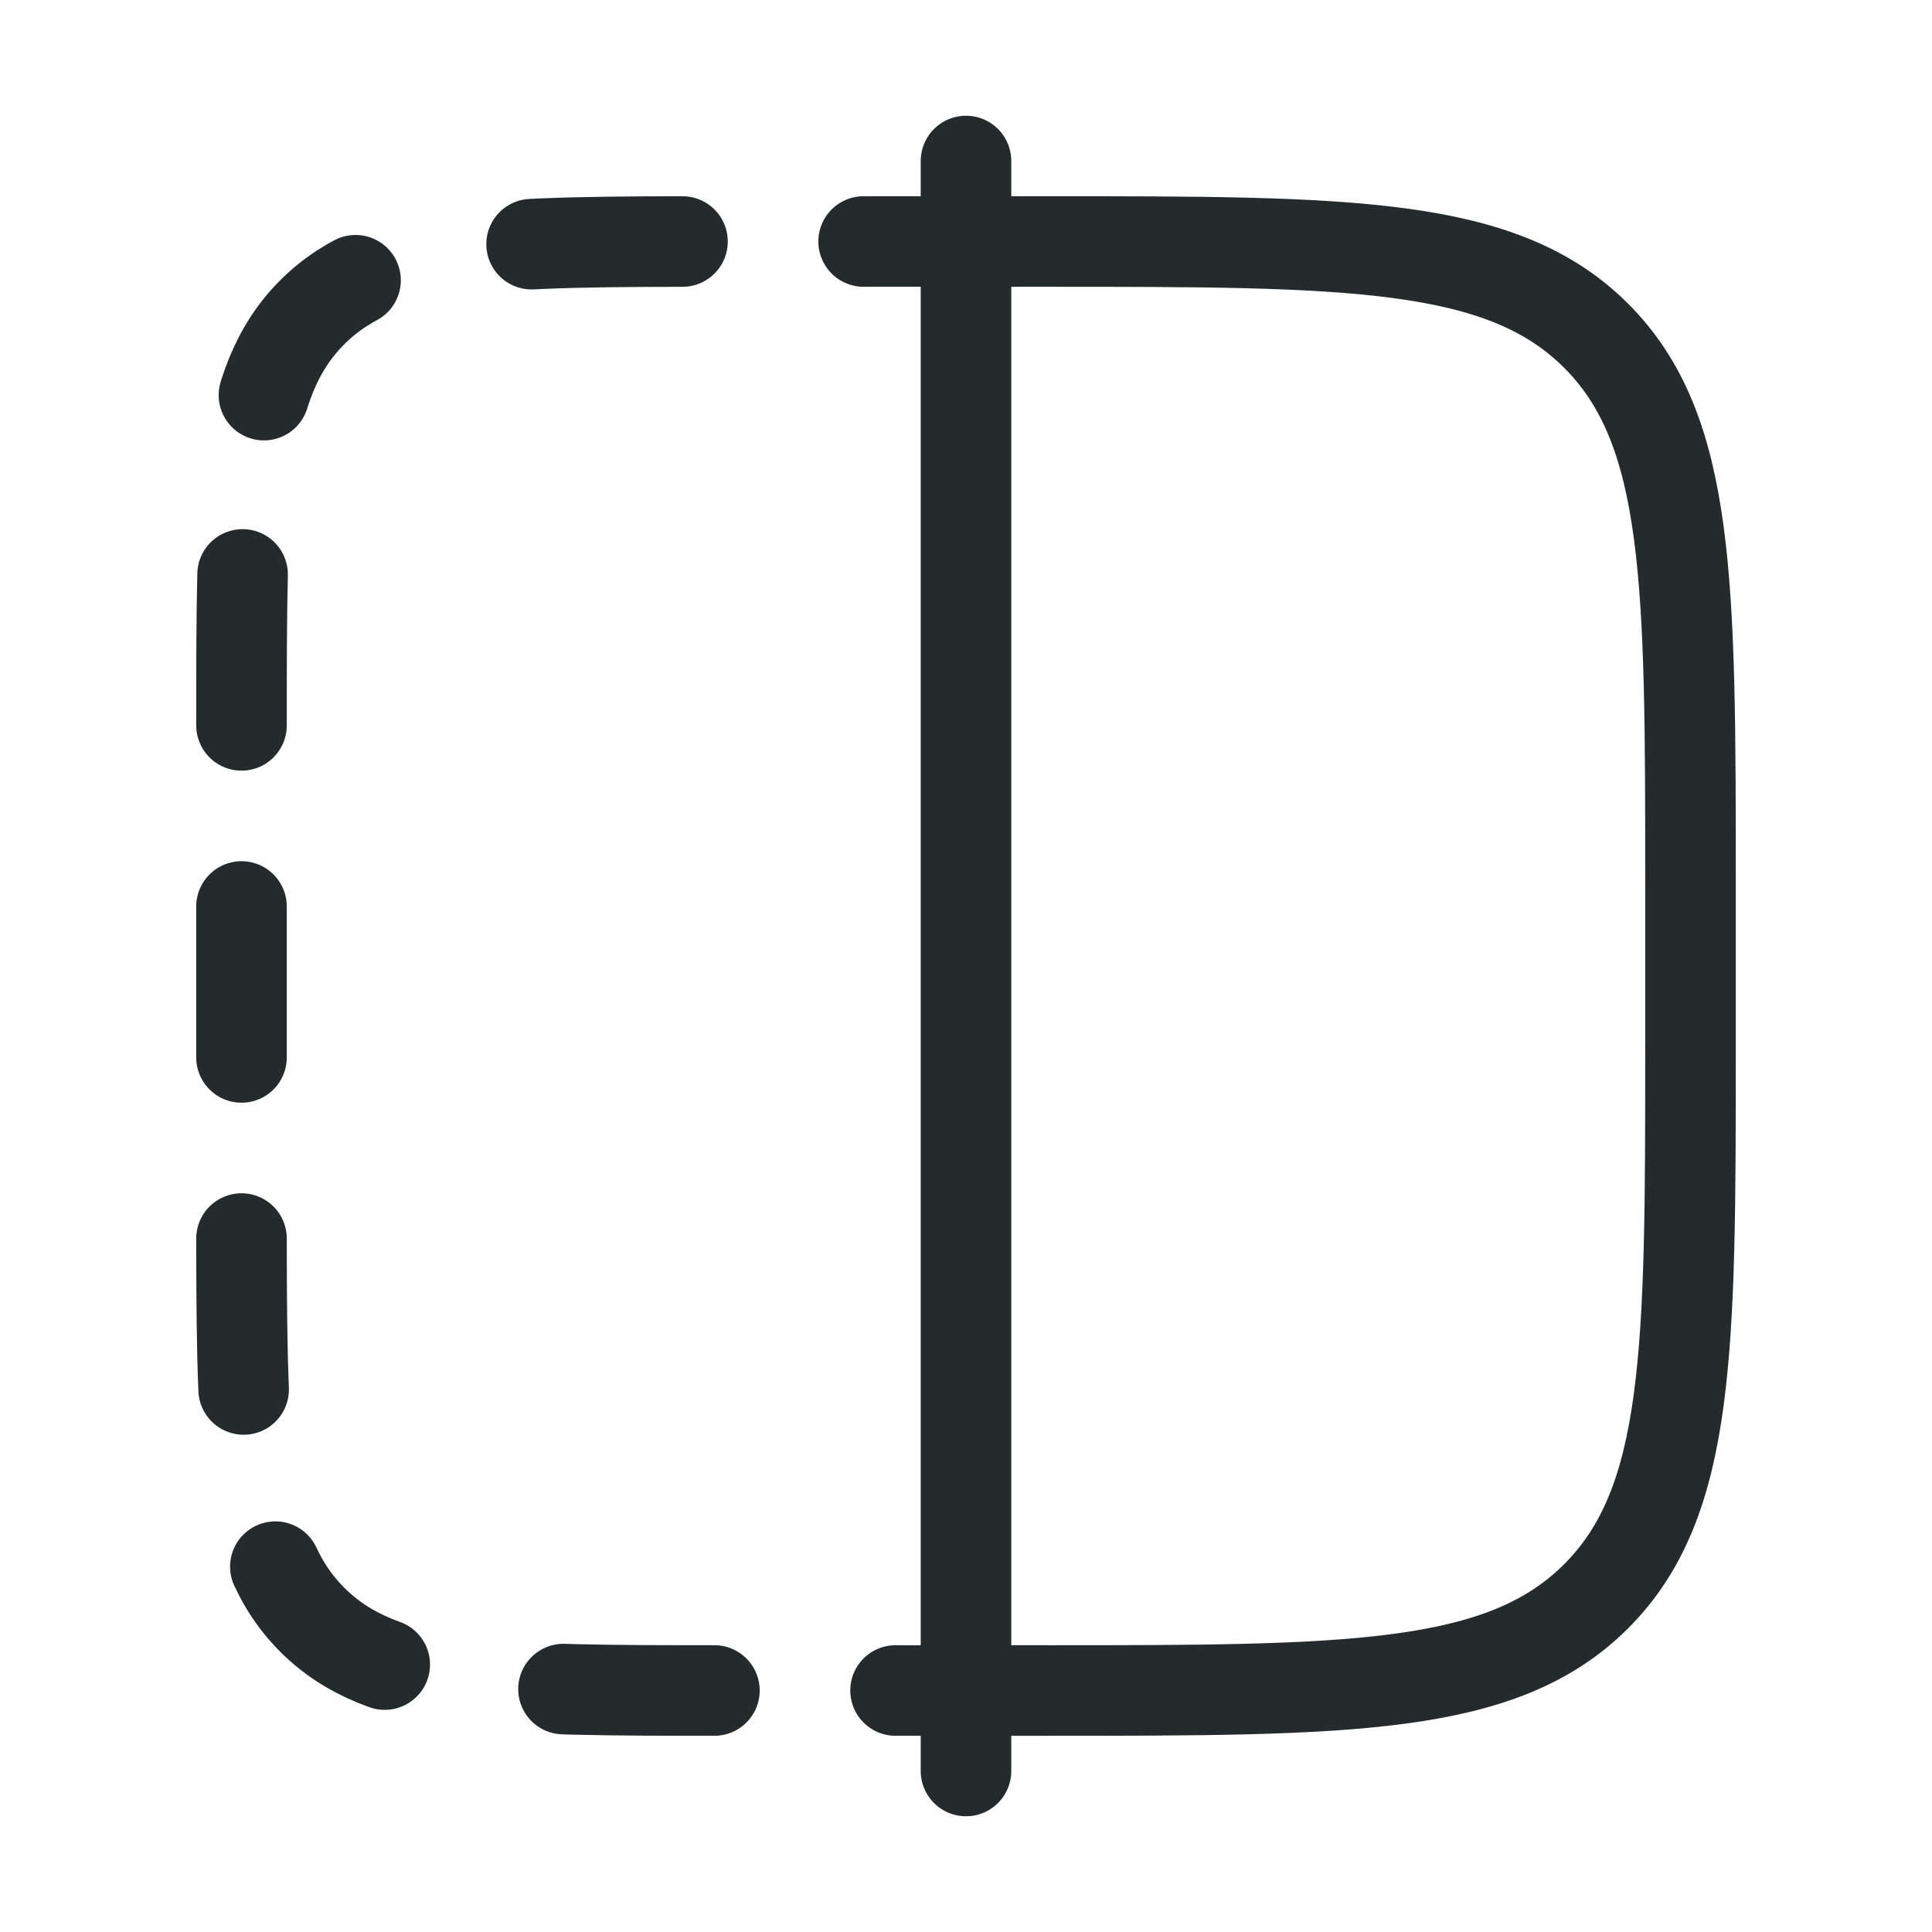 <svg width="32" height="32" viewBox="0 0 32 32" fill="none" xmlns="http://www.w3.org/2000/svg">
<g clip-path="url(#clip0_279_4568)">
<path d="M16 28H17.333C22.362 28 24.876 28 26.438 26.438C28 24.876 28 22.362 28 17.333V14.667C28 9.638 28 7.124 26.438 5.562C24.876 4 22.362 4 17.333 4L16 4" stroke="#252B2C" stroke-width="1.5"/>
<path d="M17.333 28H12C8.229 28 6.343 28 5.172 26.828C4 25.657 4 23.771 4 20L4 12C4 8.229 4 6.343 5.172 5.172C6.343 4 8.229 4 12 4L17.333 4" stroke="#252B2C" stroke-width="1.5" stroke-linecap="round" stroke-dasharray="2.5 3"/>
<path d="M16 29.333L16 2.667" stroke="#252B2C" stroke-width="1.5" stroke-linecap="round"/>
</g>
<defs>
<clipPath id="clip0_279_4568">
<rect width="32" height="32" fill="white"/>
</clipPath>
</defs>
</svg>
